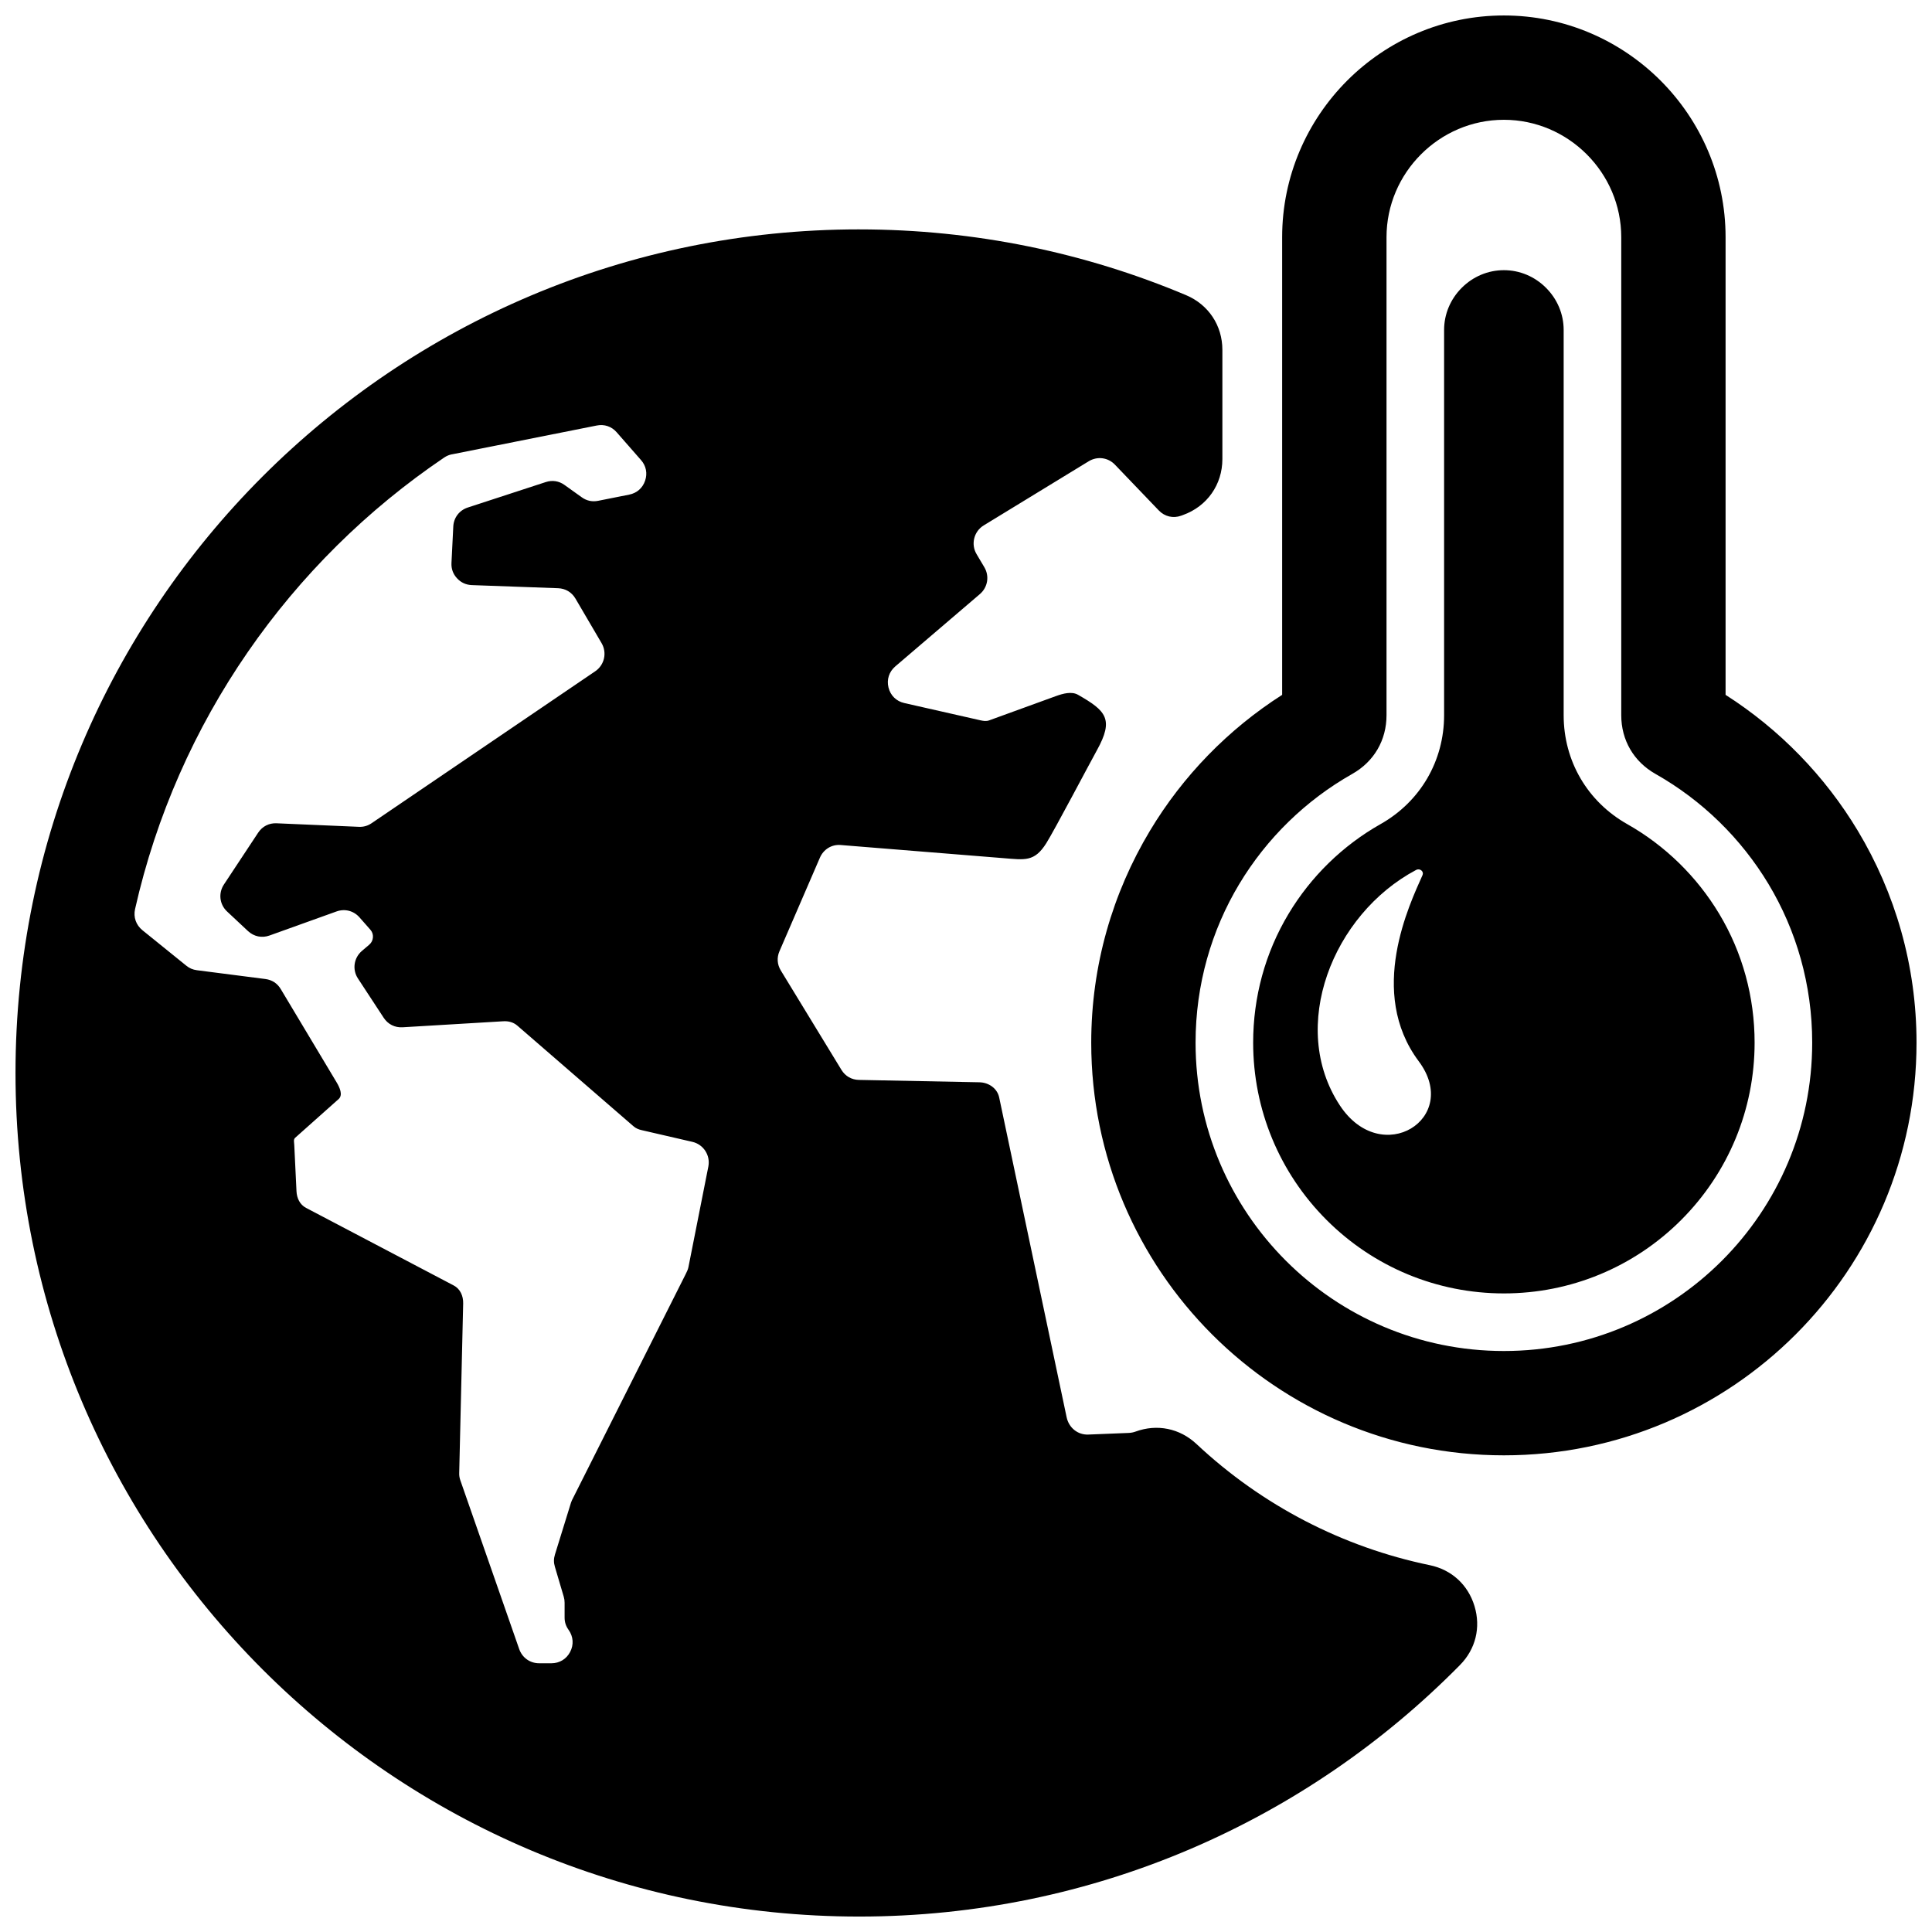<?xml version="1.0" encoding="UTF-8"?>
<!-- Uploaded to: SVG Repo, www.svgrepo.com, Generator: SVG Repo Mixer Tools -->
<svg width="800px" height="800px" version="1.1" viewBox="144 144 512 512" xmlns="http://www.w3.org/2000/svg">
 <defs>
  <clipPath id="a">
   <path d="m148.09 148.09h503.81v503.81h-503.81z"/>
  </clipPath>
 </defs>
 <g clip-path="url(#a)">
  <path d="m371.65 204.79c30.723 0 60.008 6.203 86.656 17.422 5.961 2.512 9.637 8.039 9.637 14.508v28.945c0 6.762-4.047 12.516-10.406 14.809l-0.512 0.188c-2.125 0.77-4.375 0.242-5.934-1.395l-11.617-12.121c-1.828-1.922-4.668-2.289-6.941-0.914l-27.836 17.004c-2.606 1.59-3.457 5-1.891 7.621l2.055 3.465c1.395 2.356 0.906 5.32-1.172 7.109l-22.441 19.184c-1.645 1.418-2.305 3.496-1.785 5.59 0.52 2.109 2.078 3.637 4.188 4.109l20.145 4.566c0.812 0.18 1.566 0.309 2.348 0.023l17.664-6.422c1.867-0.676 4.18-1.332 5.894-0.348 7.391 4.234 9.582 6.422 4.977 14.719-1.984 3.582-11.219 21.121-13.398 24.602-3.148 4.992-5.621 4.426-11.5 3.953l-43.02-3.473c-2.394-0.188-4.535 1.172-5.481 3.371l-10.707 24.766c-0.746 1.715-0.613 3.527 0.355 5.125l16.059 26.324c1.023 1.676 2.691 2.637 4.66 2.668l31.891 0.629c2.481 0.047 4.746 1.598 5.258 4.031l17.879 84.766c0.582 2.731 2.93 4.676 5.723 4.559l10.762-0.434c0.621-0.031 1.203-0.148 1.754-0.348 5.723-2.102 11.738-0.875 16.184 3.297 17.398 16.305 38.762 27.324 61.789 32.094 5.793 1.195 10.156 5.188 11.871 10.848 1.715 5.668 0.309 11.406-3.848 15.617-40.547 41.148-96.914 66.66-159.24 66.66-123.46 0-223.56-100.09-223.56-223.56s100.09-223.56 223.56-223.56zm170.9 10.809c-4.219 0-8.195 1.691-11.172 4.676-2.984 2.977-4.676 6.965-4.676 11.164v102.1c0 12.098-6.289 22.891-16.832 28.852-10.02 5.66-18.461 13.895-24.387 23.781-6.211 10.344-9.383 22.09-9.383 34.148 0 17.695 6.949 34.473 19.461 46.988 12.508 12.508 29.293 19.461 46.988 19.461 17.688 0 34.473-6.949 46.98-19.461 12.508-12.516 19.461-29.293 19.461-46.988 0-12.059-3.172-23.805-9.383-34.148-5.926-9.879-14.367-18.121-24.387-23.781-10.539-5.961-16.832-16.727-16.832-28.852v-102.1c0-4.219-1.699-8.188-4.676-11.164-2.977-2.984-6.941-4.676-11.164-4.676zm-23.254 158.94c-22.168 11.762-33.93 41.605-20.215 62.41 11.051 16.773 32.227 3.441 20.898-11.707-13.688-18.316-2.387-41.676 1.016-49.344 0.188-0.441 0.062-0.922-0.324-1.234-0.395-0.316-0.93-0.363-1.379-0.125zm23.246-226.44h0.008c16.168 0 30.859 6.606 41.508 17.246 10.637 10.645 17.238 25.34 17.238 41.508v121.29c14.289 9.125 26.316 21.484 35.047 36.023 9.879 16.461 15.555 35.668 15.555 56.152 0 30.195-12.242 57.535-32.031 77.328-19.789 19.789-47.129 32.031-77.32 32.031-30.203 0-57.535-12.242-77.328-32.031-19.789-19.789-32.031-47.129-32.031-77.328 0-20.484 5.676-39.691 15.555-56.152 8.723-14.547 20.75-26.891 35.039-36.023v-121.29c0-16.168 6.613-30.867 17.246-41.508 10.645-10.645 25.34-17.246 41.508-17.246zm0.008 27.648h-0.008c-8.543 0-16.32 3.512-21.953 9.148-5.644 5.644-9.148 13.422-9.148 21.965v126.68c0 6.621-3.312 12.305-9.086 15.562-12.328 6.977-22.672 17.066-29.961 29.215-7.336 12.227-11.555 26.598-11.555 42.004 0 22.57 9.148 42.996 23.93 57.781 14.785 14.785 35.211 23.93 57.781 23.93 22.562 0 42.988-9.148 57.773-23.93 14.785-14.785 23.93-35.211 23.93-57.781 0-15.406-4.219-29.781-11.555-42.004-7.289-12.137-17.633-22.238-29.969-29.215-5.762-3.258-9.078-8.941-9.078-15.562v-126.68c0-8.543-3.504-16.32-9.148-21.965-5.644-5.644-13.422-9.148-21.953-9.148zm-278.77 88.656 38.359-7.637c2.016-0.41 3.945 0.25 5.289 1.793l6.438 7.352c1.363 1.535 1.754 3.535 1.094 5.473-0.652 1.945-2.18 3.289-4.195 3.691l-8.25 1.645c-1.582 0.316-3.047 0-4.352-0.938l-4.543-3.25c-1.488-1.078-3.242-1.348-4.984-0.781l-20.664 6.746c-2.242 0.73-3.731 2.676-3.848 5.031l-0.48 9.66c-0.078 1.551 0.41 2.914 1.465 4.055 1.047 1.141 2.363 1.746 3.914 1.812l22.875 0.828c1.969 0.07 3.621 1.062 4.613 2.762l6.918 11.801c1.488 2.543 0.754 5.785-1.684 7.445l-59.262 40.266c-1.031 0.699-2.125 1.016-3.379 0.961l-21.805-0.938c-2.016-0.094-3.785 0.82-4.894 2.504l-9.062 13.715c-1.52 2.305-1.172 5.297 0.852 7.172l5.535 5.18c1.574 1.457 3.684 1.898 5.707 1.164l17.734-6.367c2.203-0.797 4.535-0.195 6.086 1.551l2.883 3.273c0.512 0.582 0.746 1.266 0.691 2.039-0.062 0.781-0.387 1.426-0.977 1.938l-1.938 1.652c-2.164 1.844-2.606 4.953-1.055 7.312l6.824 10.414c1.125 1.715 2.953 2.637 5.016 2.512l26.641-1.59c1.418-0.086 2.699 0.242 3.769 1.164l30.758 26.648c0.645 0.559 1.348 0.852 2.18 1.039l13.438 3.102c2.938 0.676 4.809 3.574 4.234 6.527l-5.273 26.641c-0.133 0.684-0.41 1.227-0.723 1.859l-29.812 59.27c-0.219 0.441-0.434 0.812-0.582 1.281l-4.266 13.793c-0.348 1.102-0.348 2.133-0.016 3.234l2.348 7.941c0.156 0.543 0.227 1.023 0.227 1.59v3.93c0 1.203 0.332 2.234 1.023 3.219l0.062 0.086c1.227 1.746 1.379 3.898 0.387 5.793-0.984 1.898-2.816 3.016-4.961 3.016h-3.266c-2.418 0-4.473-1.473-5.273-3.746l-15.594-44.707c-0.234-0.668-0.332-1.266-0.309-1.969l1.047-44.91c0.055-1.992-0.77-3.898-2.527-4.801l-39.109-20.547c-1.637-0.859-2.449-2.566-2.535-4.418l-0.59-12.273c-0.023-0.668-0.262-1.441 0.234-1.883l11.516-10.258c1.219-1.086 0.285-3.086-0.551-4.481l-14.77-24.664c-0.906-1.527-2.32-2.449-4.078-2.676l-18.145-2.332c-1.078-0.141-1.969-0.512-2.809-1.195l-11.645-9.414c-1.691-1.379-2.418-3.457-1.945-5.582 11.188-49.602 41.117-92.102 81.949-119.69 0.645-0.426 1.273-0.691 2.039-0.844z" fill-rule="evenodd"/>
 </g>
</svg>